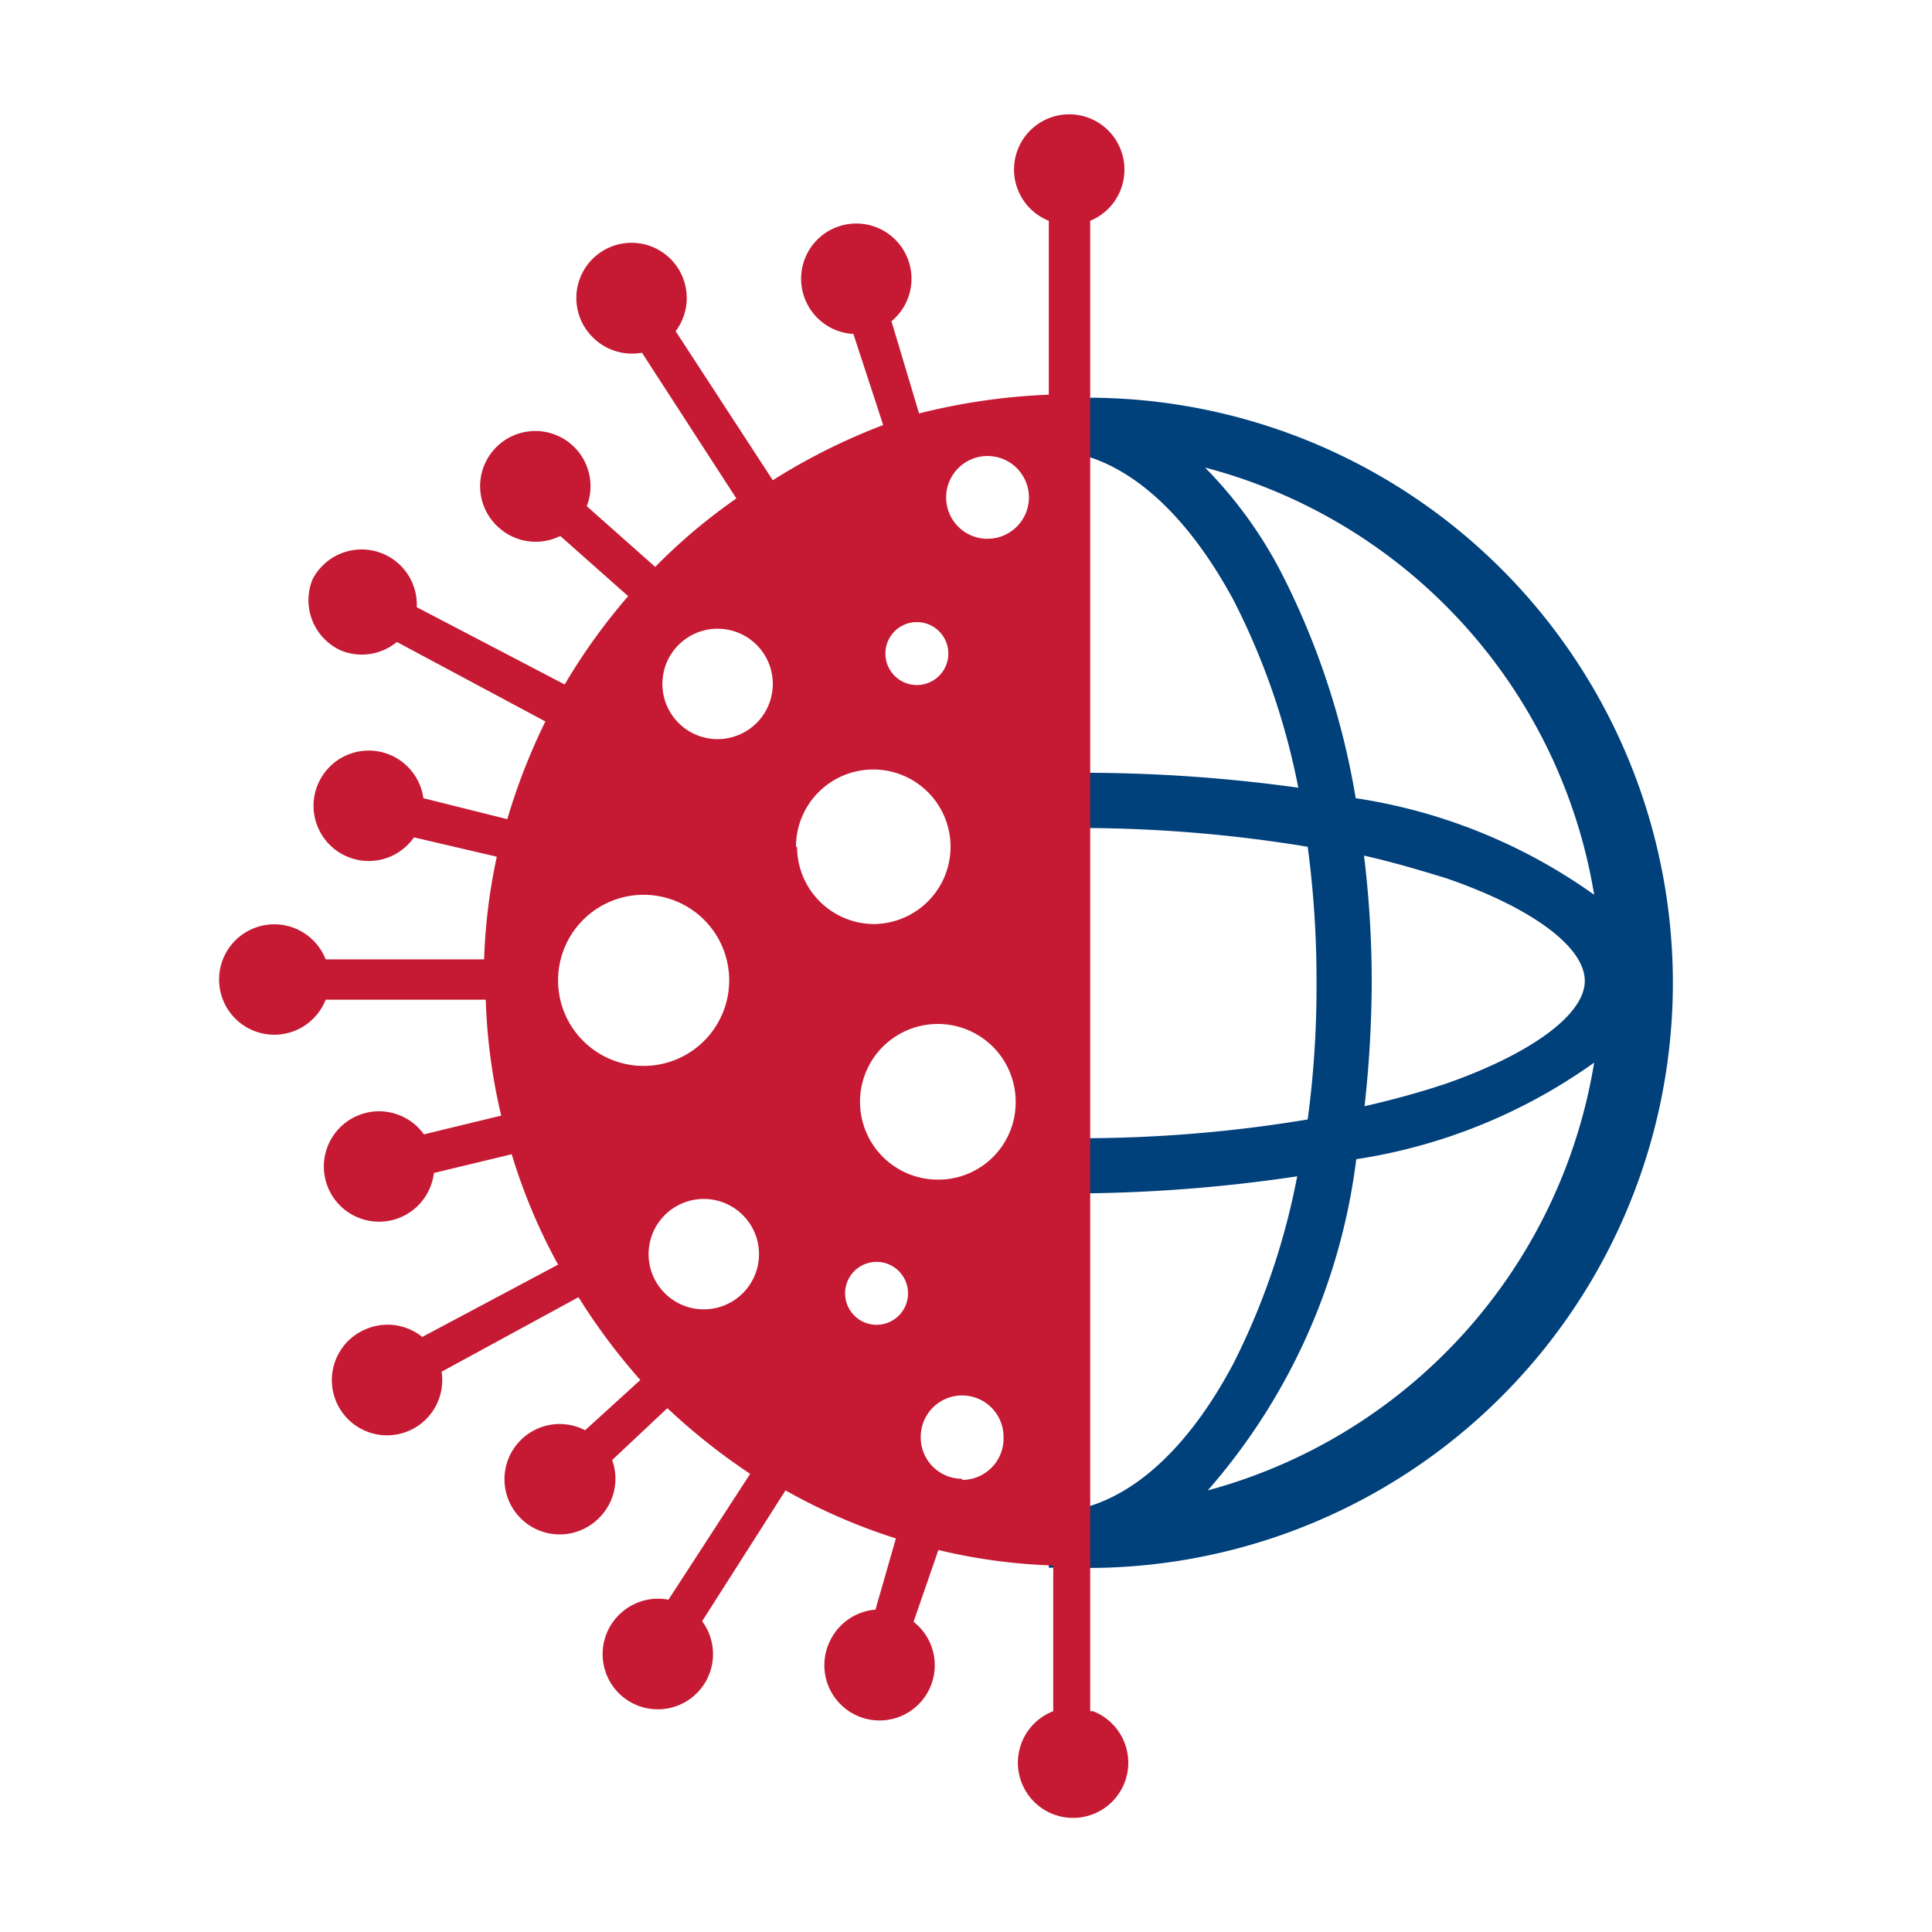 <svg xmlns="http://www.w3.org/2000/svg" viewBox="0 0 35 35"><defs><style>.cls-1{fill:#00407b;}.cls-2{fill:#c61a34;}.cls-3{fill:none;}</style></defs><title>Asset 30</title><g id="Layer_2" data-name="Layer 2"><g id="Layer_1-2" data-name="Layer 1"><path class="cls-1" d="M19.4,7.16v0a2.73,2.73,0,0,0-.41,0v1c1.24,0,2.43,1,3.35,2.7a12.79,12.79,0,0,1,1.18,3.41A28.27,28.27,0,0,0,19.47,14v1a25.4,25.4,0,0,1,4.22.34,18.2,18.2,0,0,1,.16,2.47,18,18,0,0,1-.16,2.47,25,25,0,0,1-4.19.34v1a27.85,27.85,0,0,0,4-.31,12.83,12.83,0,0,1-1.16,3.4c-.92,1.73-2.1,2.69-3.34,2.69v1l.38,0v0a10.6,10.6,0,1,0,0-21.19Zm3.82,3.23a7.85,7.85,0,0,0-1.39-1.92,9.62,9.62,0,0,1,7.05,7.74,10,10,0,0,0-4.32-1.75A14,14,0,0,0,23.22,10.39Zm1.49,5.11c.53.12,1,.26,1.49.41,1.54.53,2.51,1.24,2.51,1.86s-1,1.33-2.51,1.86c-.45.15-.95.29-1.48.41a20.84,20.84,0,0,0,.13-2.27A18.82,18.82,0,0,0,24.71,15.5ZM21.88,27a11.22,11.22,0,0,0,2.69-6,10,10,0,0,0,4.31-1.75A9.64,9.64,0,0,1,21.88,27Z"/><path class="cls-2" d="M19.75,31V28.52h0V6.84h0V4a1,1,0,0,0,.62-.92A1,1,0,1,0,19,4V7.15a11.39,11.39,0,0,0-2.35.34l-.5-1.67a1,1,0,1,0-1.53-.32,1,1,0,0,0,.84.55L16,7.7a11.16,11.16,0,0,0-2,1L12.24,6a1,1,0,1,0-1.47.14,1,1,0,0,0,.86.25l1.71,2.64a10.26,10.26,0,0,0-1.47,1.24l-1.24-1.1a1,1,0,1,0-1.58.4,1,1,0,0,0,1.1.14l1.23,1.09a10.83,10.83,0,0,0-1.15,1.6L7.55,11a1,1,0,0,0-1.89-.5,1,1,0,0,0,.53,1.29,1,1,0,0,0,1-.16l2.69,1.44a11.19,11.19,0,0,0-.69,1.77l-1.52-.38a1,1,0,0,0-.57-.77,1,1,0,1,0,.4,1.48L9,15.52a10.4,10.4,0,0,0-.23,1.86H5.9a1,1,0,1,0,0,.73H8.8a10.41,10.41,0,0,0,.28,2.1l-1.4.34a1,1,0,1,0,.18.7l1.41-.34a10.42,10.42,0,0,0,.84,2L7.65,24.22a1,1,0,0,0-1-.15A1,1,0,1,0,8,24.85l2.48-1.35A11.21,11.21,0,0,0,11.6,25l-1,.91a1,1,0,1,0,.22,1.62,1,1,0,0,0,.27-1.08l1-.94a11.36,11.36,0,0,0,1.5,1.19l-1.48,2.28a1,1,0,0,0-.87.25,1,1,0,1,0,1.48.14L14.23,27a10.61,10.61,0,0,0,2,.87l-.37,1.29a1,1,0,0,0-.82.56,1,1,0,1,0,1.51-.34L17,28.08a10.22,10.22,0,0,0,2.08.28V31a1,1,0,1,0,.72,0ZM10.11,17.77a1.55,1.55,0,1,1,1.55,1.54A1.55,1.55,0,0,1,10.11,17.77Zm2.64,5.95a1,1,0,1,1,1-1A1,1,0,0,1,12.75,23.72ZM13,13.39a1,1,0,1,1,1-1A1,1,0,0,1,13,13.39Zm3.61-2.12a.57.57,0,0,1,.57.57.57.57,0,0,1-1.14,0A.57.57,0,0,1,16.63,11.27Zm-2.19,4.07a1.4,1.4,0,1,1,1.4,1.4A1.4,1.4,0,0,1,14.44,15.34ZM15.88,24a.57.57,0,1,1,.57-.57A.57.57,0,0,1,15.88,24Zm1.55,2.79a.75.75,0,0,1-.75-.76.75.75,0,0,1,1.5,0A.75.75,0,0,1,17.43,26.81ZM17,21.37a1.41,1.41,0,1,1,1.4-1.4A1.4,1.4,0,0,1,17,21.37Zm.85-11.61A.75.75,0,1,1,18.64,9,.75.75,0,0,1,17.88,9.76Z"/><rect class="cls-3" width="35" height="35"/></g></g></svg>